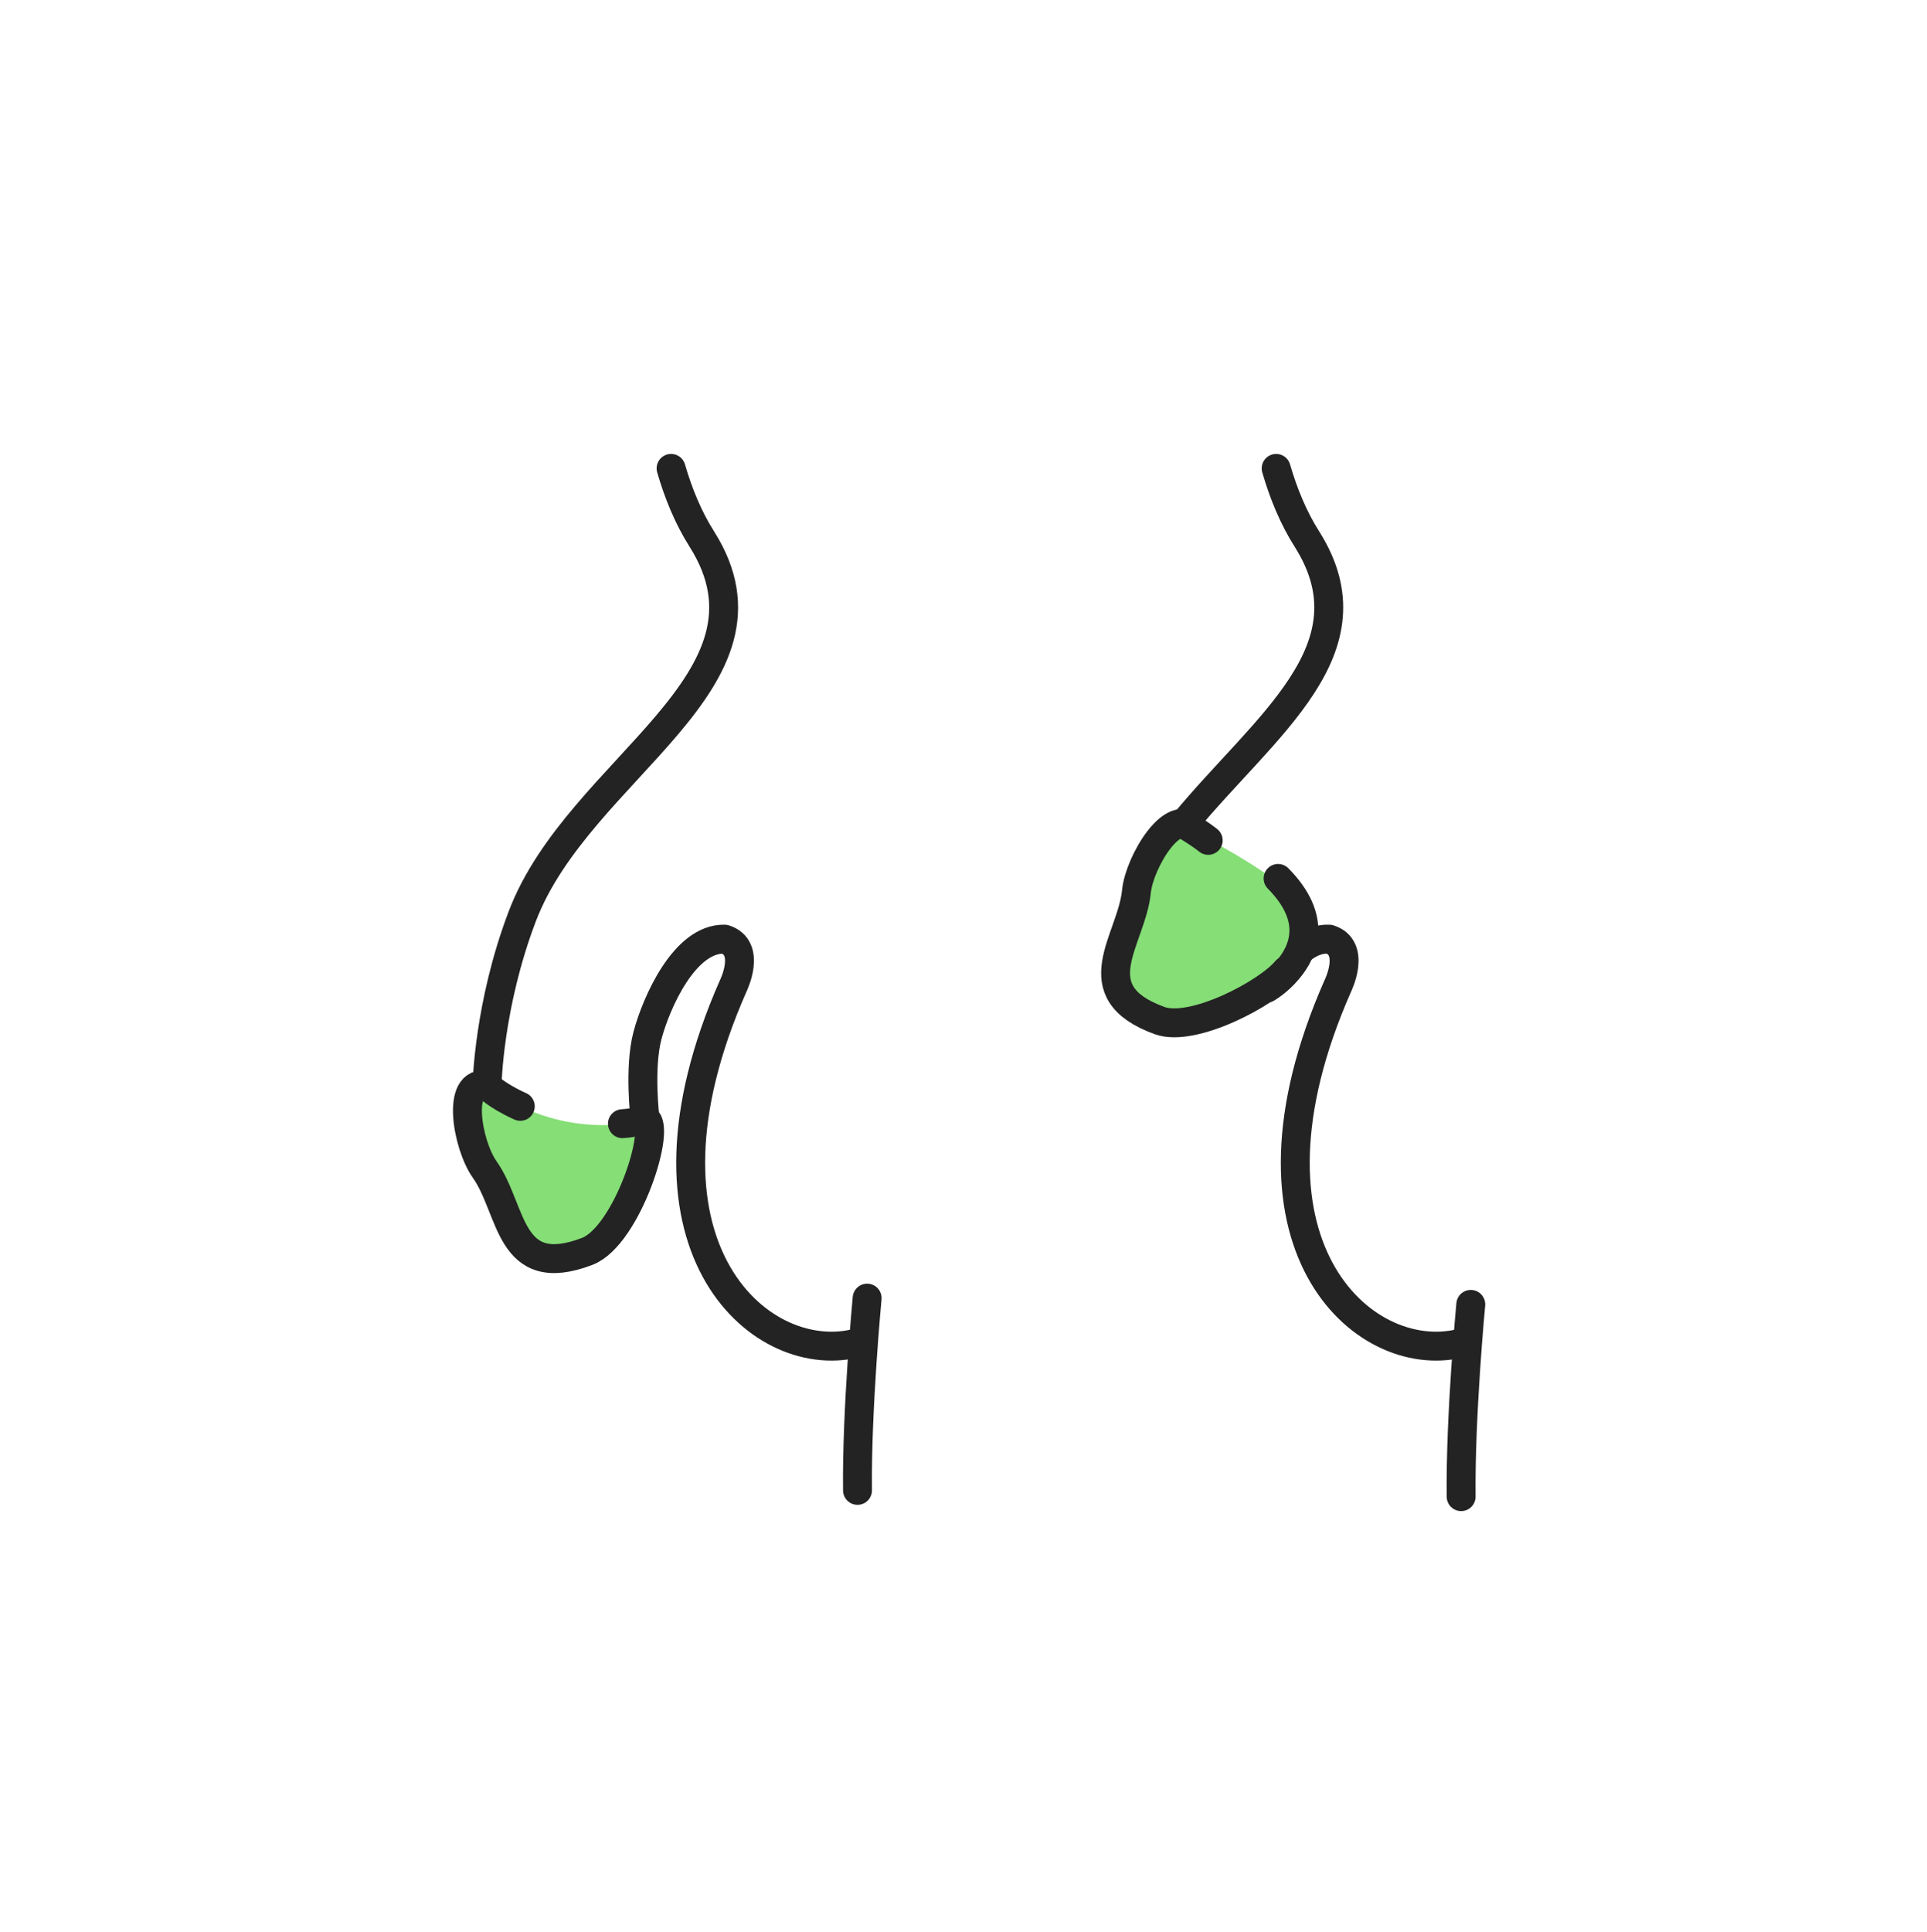 <svg width="400" height="401" viewBox="0 0 400 401" fill="none" xmlns="http://www.w3.org/2000/svg">
<path d="M101.099 225.307C101.099 225.307 112.099 235.007 129.199 233.307C132.399 233.107 133.899 232.307 133.899 232.307C137.399 233.707 130.199 256.607 121.899 259.807C105.399 266.107 104.999 252.207 99.199 244.007C95.599 238.907 94.499 224.107 101.099 225.307Z" fill="#85DE76"/>
<path d="M245.599 172.007C245.599 172.007 253.399 174.407 266.999 184.307C269.599 186.207 268.599 196.407 268.599 196.407C270.699 199.507 251.699 214.307 243.099 212.207C225.899 208.007 235.299 196.207 235.199 186.107C235.199 179.907 240.999 167.207 245.599 172.007Z" fill="#85DE76"/>
<path d="M265.3 182.307C273.5 190.607 270.7 197.307 267.3 201.307C265.2 203.807 262.9 205.107 262.9 205.107" stroke="#232323" stroke-width="6" stroke-miterlimit="10" stroke-linecap="round" stroke-linejoin="round"/>
<path d="M139.3 97.207C140.8 102.407 142.9 107.507 145.7 111.907C164.3 141.407 120.1 159.307 108.4 190.207C101.4 208.607 101.1 225.207 101.1 225.207C94.6 223.907 96.999 237.607 100.6 242.707C106.5 251.007 105.4 266.007 121.9 259.707C130.2 256.507 137.5 233.607 133.9 232.207C133.9 232.207 132.6 221.707 134.4 214.907C136.2 208.107 142.1 194.707 150.4 194.907C156.1 196.707 152.2 204.607 152.2 204.607C128.7 257.907 157.3 283.607 177.5 278.807" stroke="#232323" stroke-width="6" stroke-miterlimit="10" stroke-linecap="round" stroke-linejoin="round"/>
<path d="M101 225.207C101 225.207 102.9 227.307 108 229.607" stroke="#232323" stroke-width="6" stroke-miterlimit="10" stroke-linecap="round" stroke-linejoin="round"/>
<path d="M133.899 232.207C133.899 232.207 132.399 233.007 129.199 233.207" stroke="#232323" stroke-width="6" stroke-miterlimit="10" stroke-linecap="round" stroke-linejoin="round"/>
<path d="M270.1 197.007C271.9 195.607 273.8 194.807 275.9 194.907C281.6 196.707 277.7 204.607 277.7 204.607C254.2 257.907 282.8 283.607 303 278.807" stroke="#232323" stroke-width="6" stroke-miterlimit="10" stroke-linecap="round" stroke-linejoin="round"/>
<path d="M264.901 97.207C266.401 102.407 268.501 107.507 271.301 111.907C285.701 134.707 262.501 150.607 245.801 170.907" stroke="#232323" stroke-width="6" stroke-miterlimit="10" stroke-linecap="round" stroke-linejoin="round"/>
<path d="M179.999 269.406C179.999 269.406 177.799 292.606 177.999 309.306" stroke="#232323" stroke-width="6" stroke-miterlimit="10" stroke-linecap="round" stroke-linejoin="round"/>
<path d="M305.3 270.707C305.3 270.707 303.1 293.907 303.3 310.607" stroke="#232323" stroke-width="6" stroke-miterlimit="10" stroke-linecap="round" stroke-linejoin="round"/>
<path d="M247.8 172.206C243.7 166.906 236.5 178.906 235.9 185.006C234.9 195.106 224.2 205.806 240.7 211.806C247.6 214.306 263 206.206 267 201.406" stroke="#232323" stroke-width="6" stroke-miterlimit="10" stroke-linecap="round" stroke-linejoin="round"/>
<path d="M250.799 174.407C249.799 173.607 248.199 172.507 246.199 171.307" stroke="#232323" stroke-width="6" stroke-miterlimit="10" stroke-linecap="round" stroke-linejoin="round"/>
</svg>

